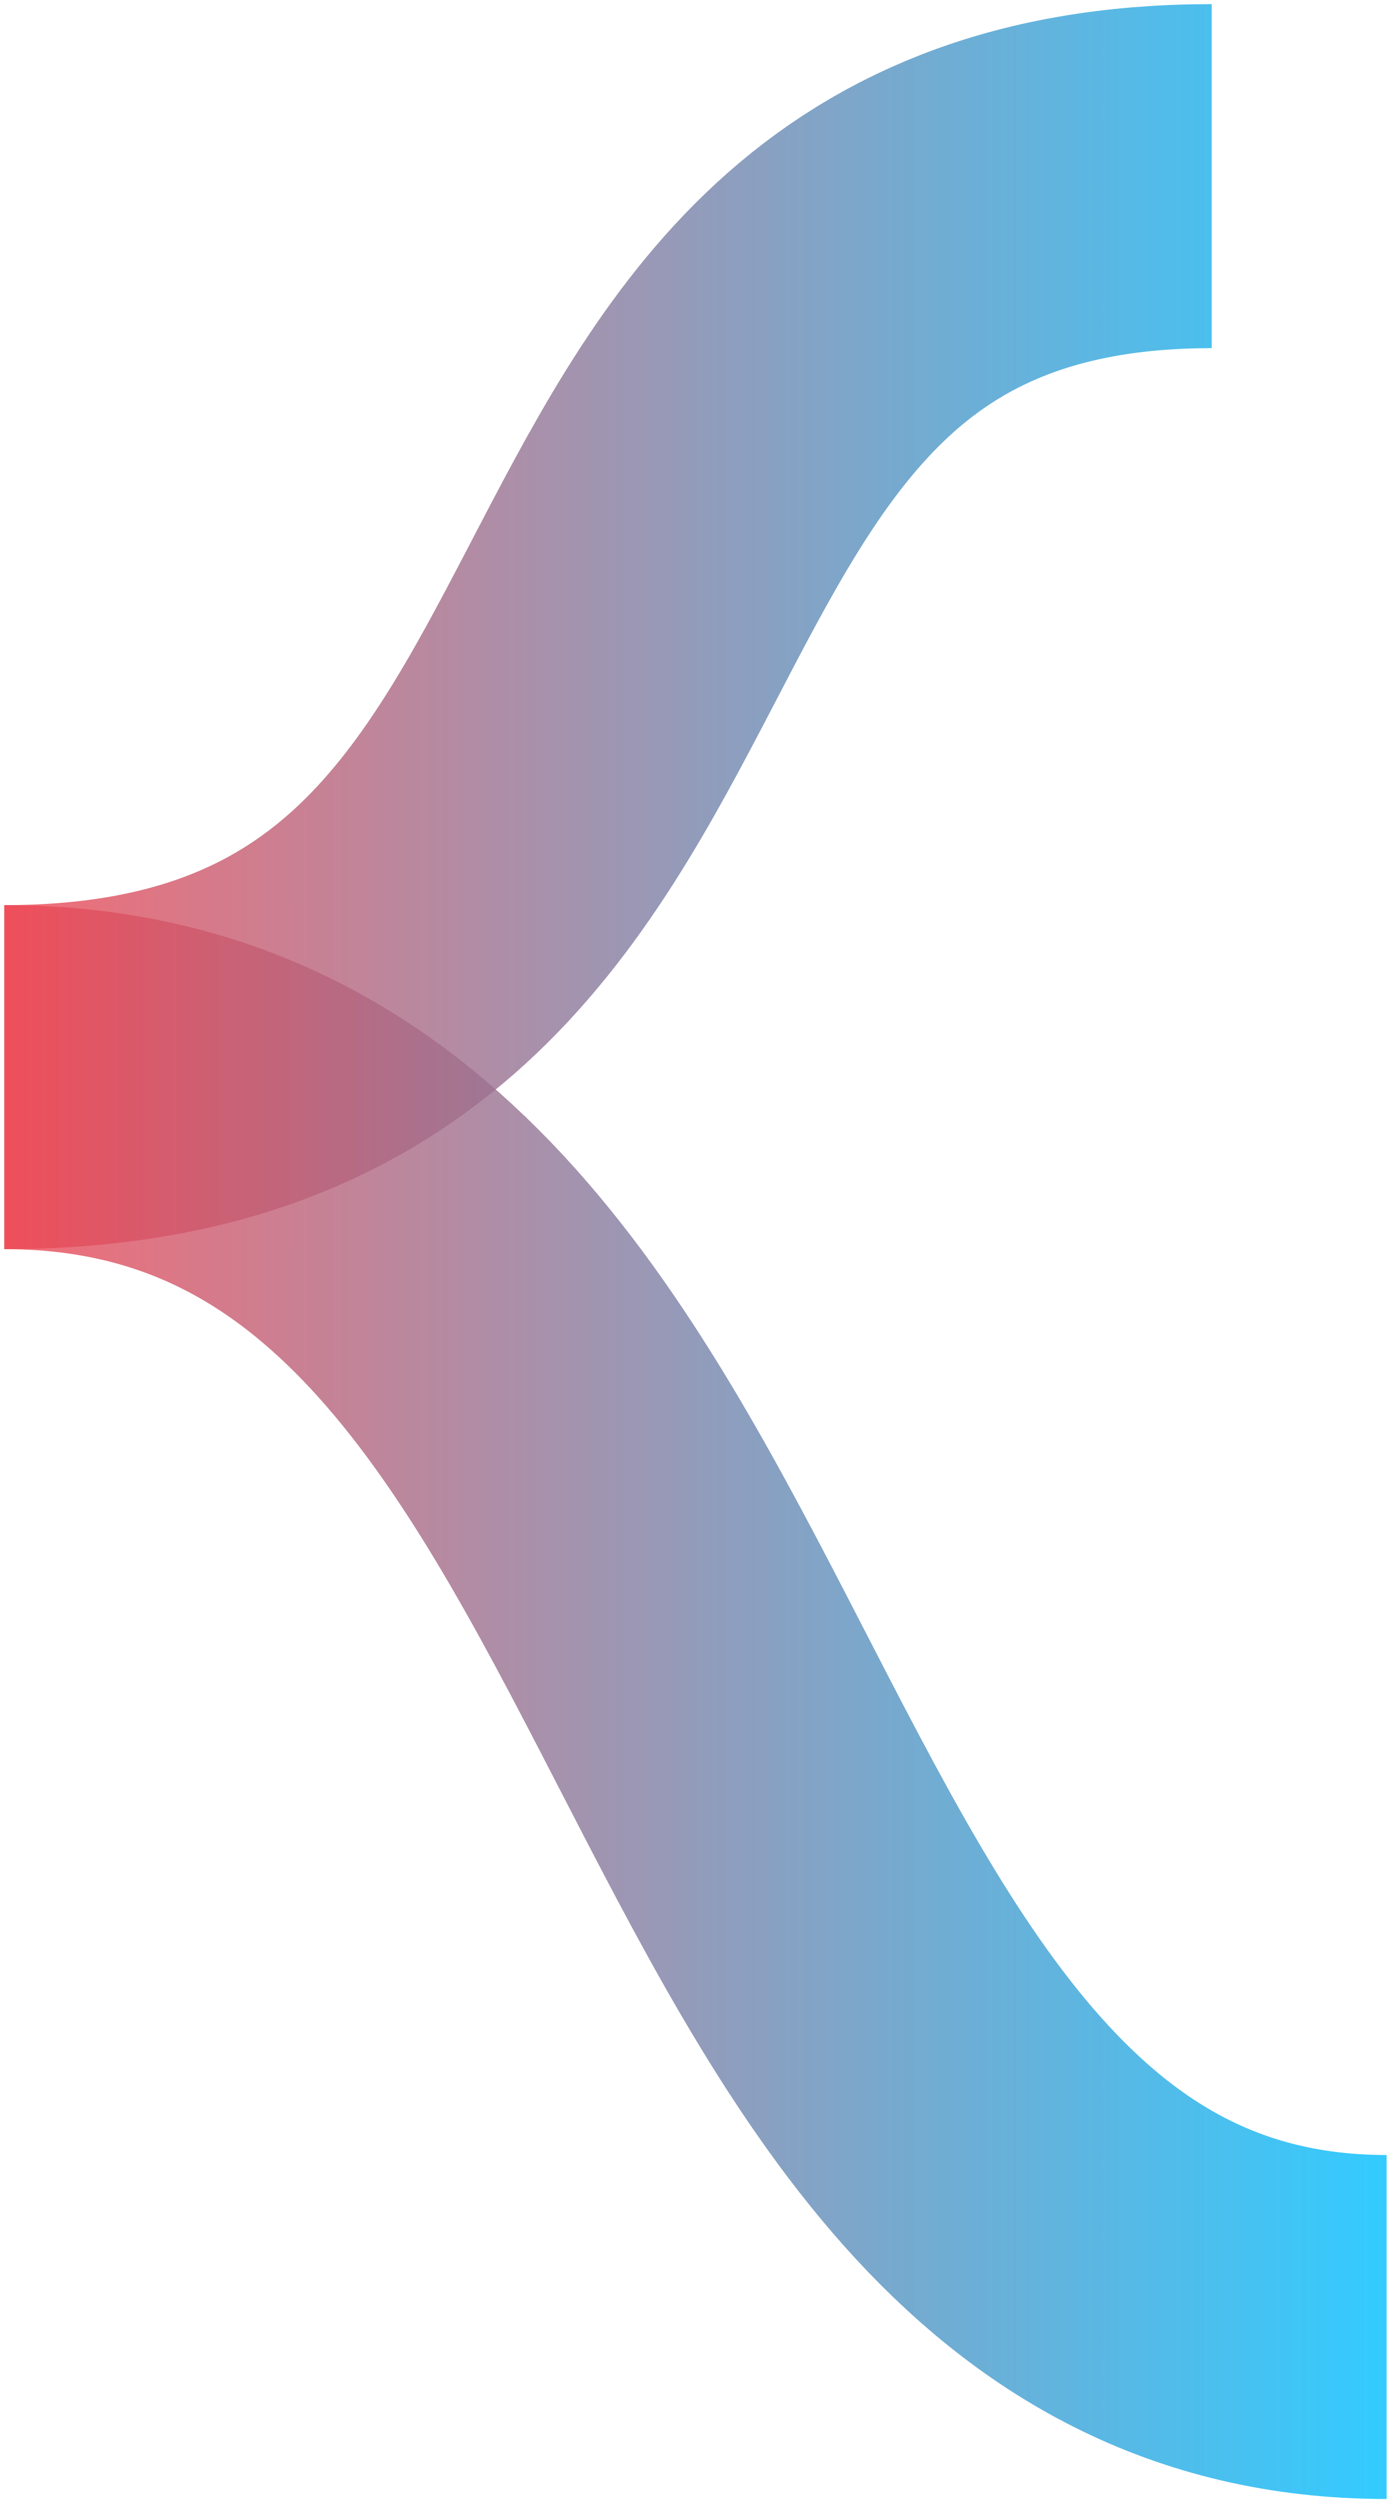 <svg width="303" height="545" viewBox="0 0 303 545" fill="none" xmlns="http://www.w3.org/2000/svg">
<path d="M0.939 234.831C165.615 234.831 107.031 38.4 264.323 38.4" stroke="url(#paint0_linear)" stroke-opacity="0.8" stroke-width="75"/>
<path d="M0.938 234.831C165.615 234.831 145.185 507.323 302.477 507.323" stroke="url(#paint1_linear)" stroke-opacity="0.8" stroke-width="75"/>
<defs>
<linearGradient id="paint0_linear" x1="0.939" y1="234.841" x2="302.231" y2="234.841" gradientUnits="userSpaceOnUse">
<stop stop-color="#EF4753"/>
<stop offset="1" stop-color="#00BEFF"/>
</linearGradient>
<linearGradient id="paint1_linear" x1="0.938" y1="234.831" x2="302.231" y2="234.831" gradientUnits="userSpaceOnUse">
<stop stop-color="#EF4753"/>
<stop offset="1" stop-color="#00BEFF"/>
</linearGradient>
</defs>
</svg>
